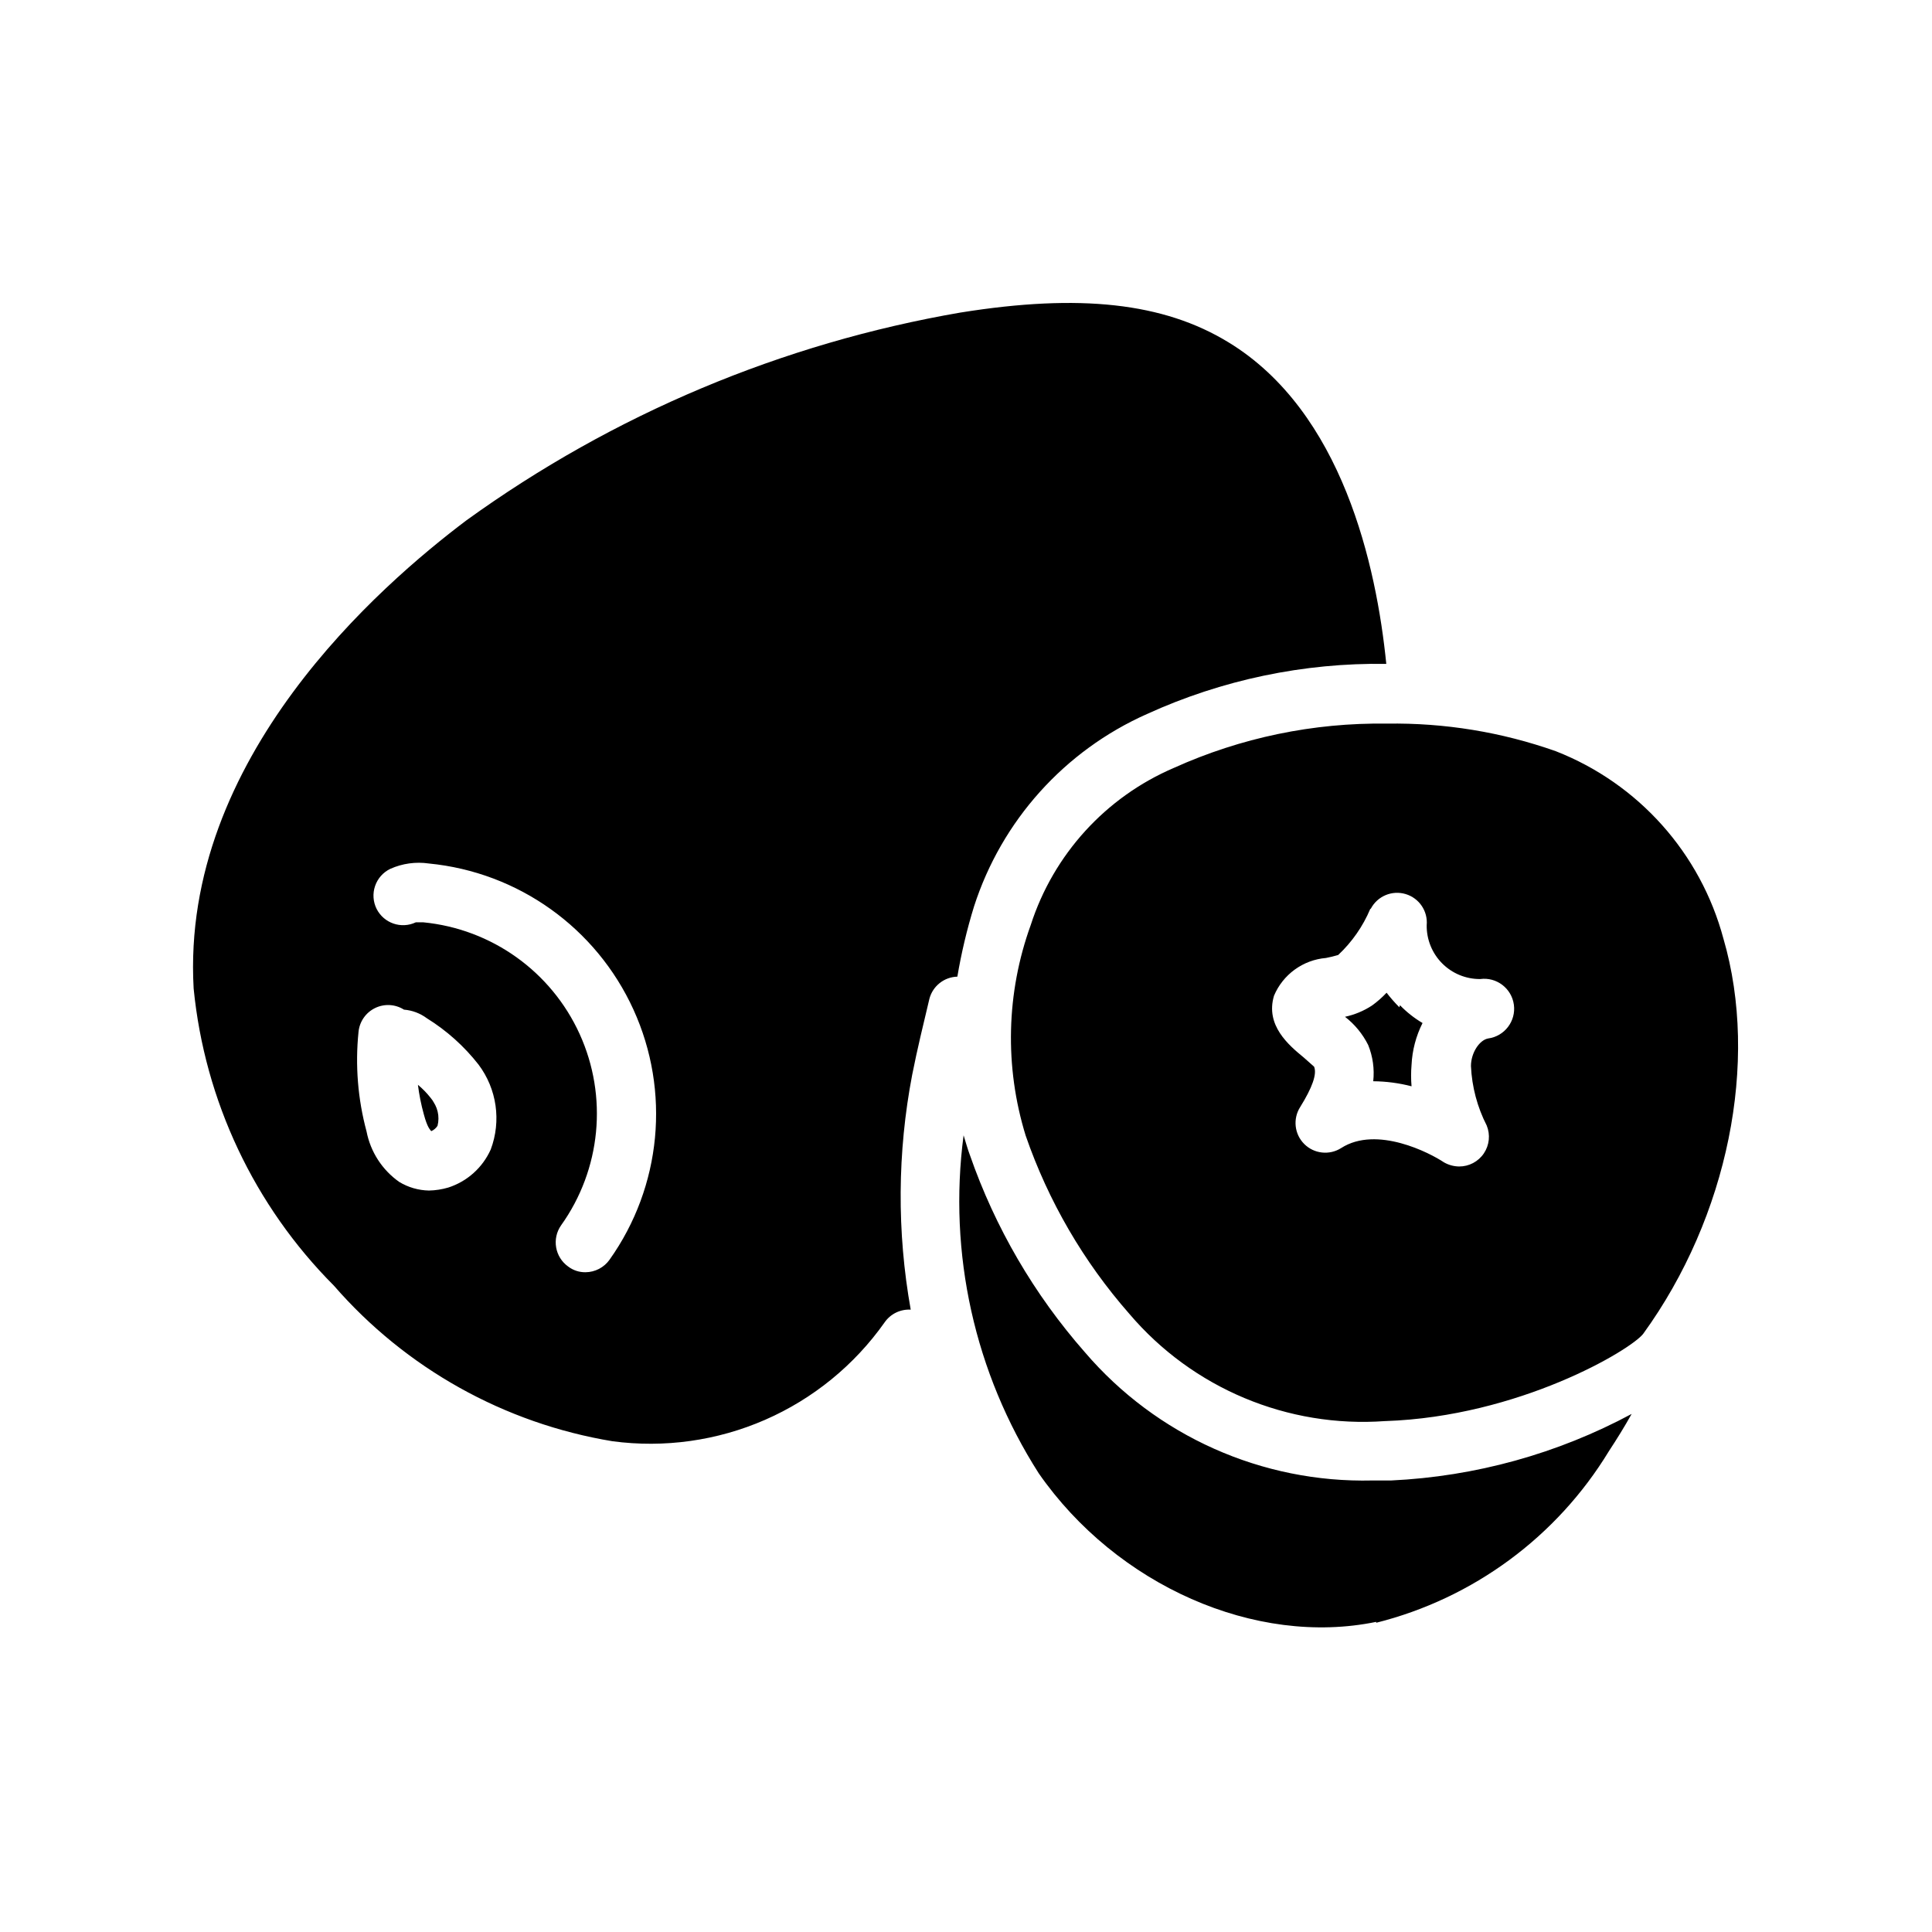 <?xml version="1.0" encoding="UTF-8"?>
<!-- Uploaded to: ICON Repo, www.svgrepo.com, Generator: ICON Repo Mixer Tools -->
<svg fill="#000000" width="800px" height="800px" version="1.1" viewBox="144 144 512 512" xmlns="http://www.w3.org/2000/svg">
 <path d="m600.73 392.76c9.523 32.668 1.18 73.762-21.254 104.7-3.227 4.25-32.906 21.965-68.406 23.145v-0.004c-25.832 1.871-51.008-8.684-67.781-28.418-12.133-13.812-21.465-29.855-27.473-47.23-5.633-18.258-5.164-37.852 1.34-55.812 6.035-18.715 19.871-33.902 37.941-41.645 17.727-8.004 36.996-12.012 56.445-11.73 15.246-0.242 30.414 2.234 44.789 7.32 21.852 8.562 38.336 27 44.398 49.676zm-92.023 181.05c-31.961 6.613-68.801-9.684-89.426-39.359-16.988-26.582-24.043-58.309-19.918-89.586 0.551 1.73 1.023 3.543 1.652 5.195l0.004 0.004c6.68 19.227 17.023 36.977 30.465 52.27 18.996 22.215 46.977 34.703 76.199 34.008h4.961c22.305-1.047 44.09-7.07 63.762-17.637-1.891 3.387-3.938 6.691-6.062 9.918v0.004c-13.781 22.648-35.922 38.965-61.637 45.422zm-1.574-188.93c-1.945 4.621-4.844 8.777-8.5 12.203-1.062 0.316-2.141 0.578-3.231 0.789-2.988 0.25-5.852 1.316-8.281 3.078-2.426 1.762-4.328 4.152-5.492 6.918-2.363 7.871 3.938 13.145 7.871 16.375l2.754 2.441c0.789 1.969-0.473 5.512-3.699 10.707v-0.004c-1.973 3.113-1.523 7.176 1.082 9.781s6.668 3.055 9.781 1.082c9.445-6.062 23.617 1.34 27.238 3.777 1.223 0.703 2.606 1.082 4.016 1.102 2.629 0.016 5.094-1.289 6.566-3.473 1.469-2.18 1.754-4.953 0.754-7.391-2.5-4.887-3.922-10.258-4.172-15.742 0-3.543 2.281-6.926 4.566-7.32 4.344-0.586 7.394-4.59 6.809-8.934-0.59-4.348-4.59-7.398-8.938-6.812-3.777 0.023-7.406-1.473-10.07-4.152-2.664-2.68-4.141-6.316-4.098-10.094 0.352-3.742-1.992-7.207-5.59-8.277-3.602-1.074-7.457 0.547-9.211 3.867zm7.871 25.504v0.004c1.773 1.836 3.785 3.426 5.984 4.723-1.738 3.453-2.731 7.234-2.914 11.098-0.16 1.887-0.16 3.785 0 5.668-3.316-0.859-6.727-1.309-10.152-1.336 0.352-3.266-0.105-6.562-1.34-9.605-1.461-2.922-3.559-5.477-6.141-7.477 2.555-0.547 4.981-1.559 7.164-2.992 1.391-1.004 2.68-2.137 3.856-3.387 1.043 1.359 2.176 2.648 3.387 3.859zm-256.71 24.879c-0.977-1.27-2.086-2.43-3.305-3.465 0.332 2.66 0.855 5.289 1.574 7.871 0.945 3.543 1.73 4.094 1.73 4.094 0.684-0.293 1.258-0.789 1.656-1.414 0.637-2.492 0.02-5.137-1.656-7.086zm0 0c-0.977-1.27-2.086-2.43-3.305-3.465 0.332 2.66 0.855 5.289 1.574 7.871 0.945 3.543 1.73 4.094 1.73 4.094 0.684-0.293 1.258-0.789 1.656-1.414 0.637-2.492 0.02-5.137-1.656-7.086zm211.21-200.58c-17.16-10.469-39.359-12.91-70.848-7.871v-0.004c-47.32 8.137-92.152 26.984-131.07 55.105-22.75 17.16-75.727 62.977-72.266 124.06 2.934 29.742 16.059 57.555 37.156 78.723 19.062 21.926 45.176 36.516 73.84 41.246 13.75 1.836 27.738-0.129 40.449-5.68 12.711-5.551 23.66-14.477 31.66-25.809 1.559-2.258 4.184-3.539 6.926-3.383-3.684-20.605-3.547-41.711 0.395-62.27 1.34-6.769 2.992-13.539 4.566-20.152 0.906-3.363 3.914-5.734 7.398-5.824 1.059-6.281 2.531-12.488 4.41-18.578 7.32-22.746 23.98-41.297 45.812-51.012 19.906-9.078 41.578-13.621 63.449-13.301-2.598-25.898-11.57-66.836-41.879-85.254zm-195.46 213.96c-2.156 4.801-6.246 8.465-11.258 10.074-1.664 0.488-3.383 0.754-5.117 0.789-2.777-0.055-5.496-0.84-7.871-2.285-4.508-3.172-7.609-7.969-8.66-13.383-2.312-8.586-3.031-17.523-2.125-26.371 0.262-2.723 1.914-5.113 4.371-6.316 2.457-1.207 5.363-1.047 7.672 0.414 2.195 0.176 4.297 0.969 6.062 2.281 5.254 3.258 9.891 7.414 13.699 12.281 4.856 6.461 6.074 14.953 3.227 22.516zm31.488 29.207v-0.004c-1.469 2.066-3.844 3.297-6.379 3.309-1.645 0.023-3.25-0.504-4.562-1.496-3.535-2.508-4.379-7.398-1.891-10.941 10.574-14.809 12.445-34.129 4.914-50.691-7.535-16.562-23.332-27.848-41.441-29.605h-1.969c-3.852 1.828-8.457 0.258-10.391-3.543-0.945-1.887-1.098-4.074-0.414-6.07 0.68-2 2.133-3.641 4.035-4.555 3.207-1.434 6.758-1.926 10.234-1.418 23.68 2.309 44.336 17.059 54.203 38.711 9.867 21.648 7.453 46.914-6.34 66.301zm-50.777-46.367c0.332 2.656 0.859 5.289 1.578 7.871 0.945 3.543 1.73 4.094 1.73 4.094 0.68-0.297 1.258-0.789 1.652-1.418 0.668-2.516 0.047-5.195-1.652-7.164-0.98-1.238-2.09-2.375-3.309-3.383z"/>
</svg>